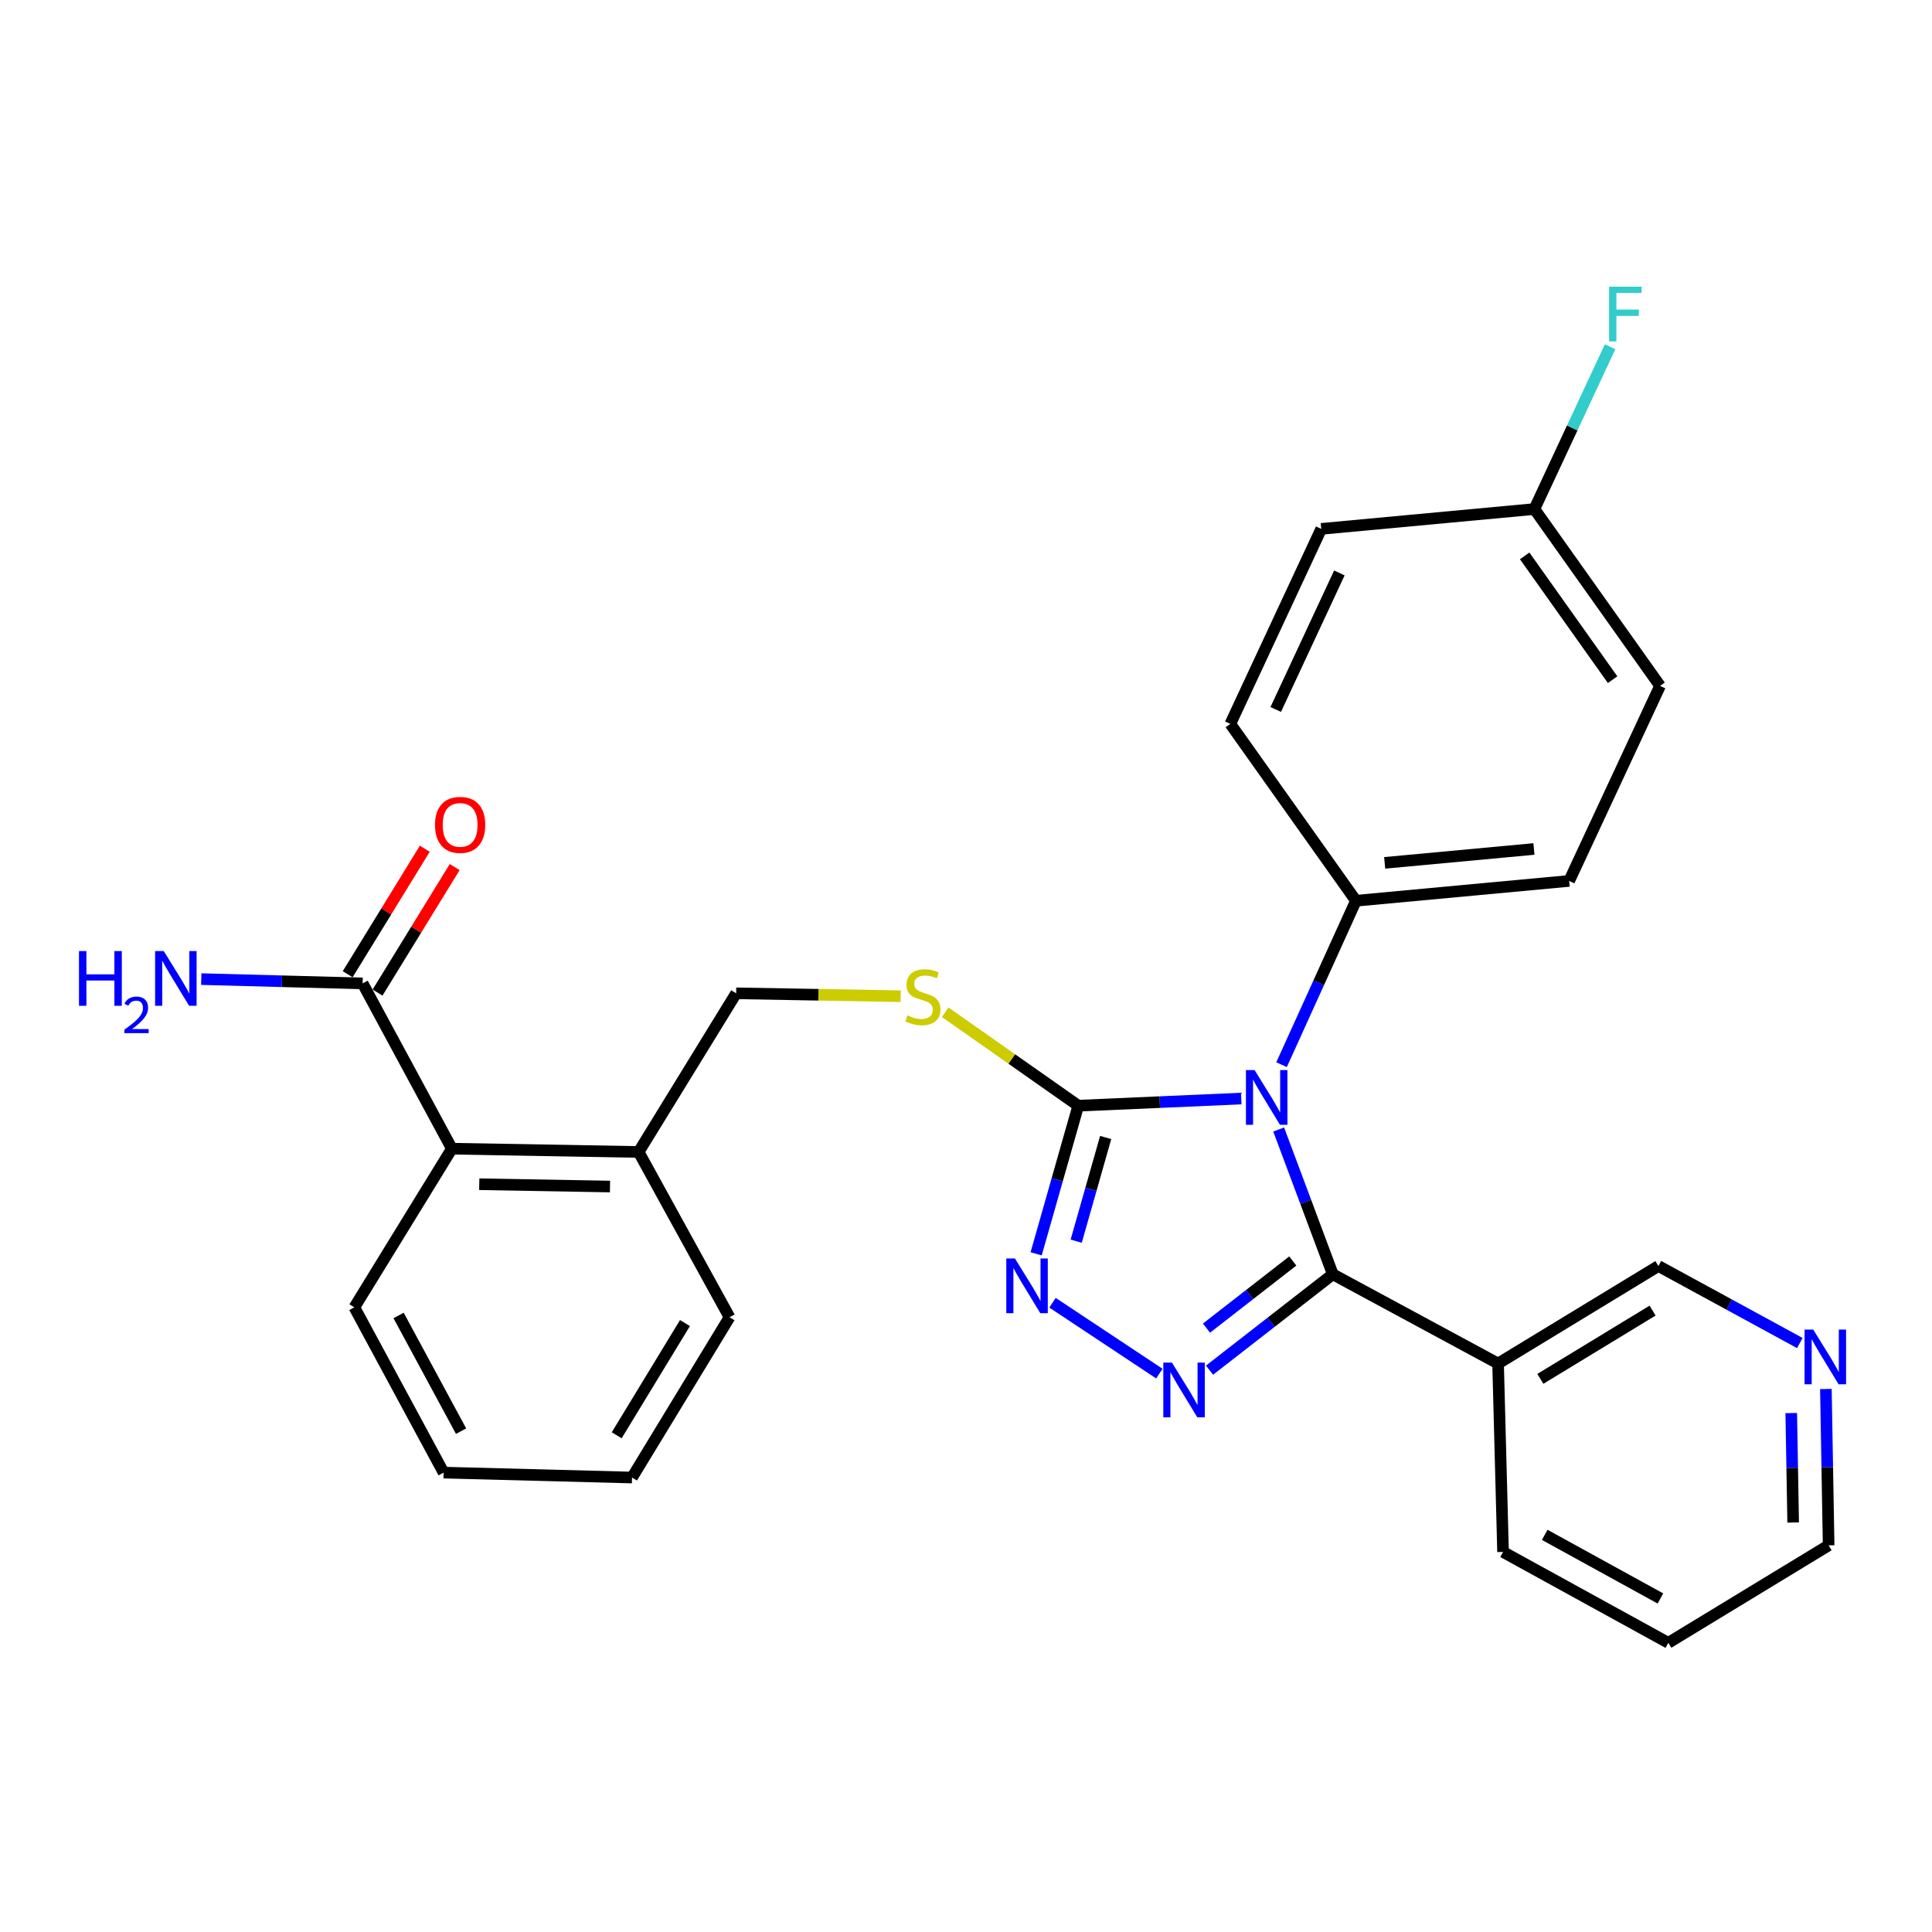 <?xml version='1.0' encoding='iso-8859-1'?>
<svg version='1.1' baseProfile='full'
              xmlns='http://www.w3.org/2000/svg'
                      xmlns:rdkit='http://www.rdkit.org/xml'
                      xmlns:xlink='http://www.w3.org/1999/xlink'
                  xml:space='preserve'
width='1000px' height='1000px' viewBox='0 0 1000 1000'>
<!-- END OF HEADER -->
<rect style='opacity:1.0;fill:#FFFFFF;stroke:none' width='1000' height='1000' x='0' y='0'> </rect>
<path class='bond-0' d='M 219.878,439.295 L 199.918,471.775' style='fill:none;fill-rule:evenodd;stroke:#FF0000;stroke-width:6px;stroke-linecap:butt;stroke-linejoin:miter;stroke-opacity:1' />
<path class='bond-0' d='M 199.918,471.775 L 179.958,504.255' style='fill:none;fill-rule:evenodd;stroke:#000000;stroke-width:6px;stroke-linecap:butt;stroke-linejoin:miter;stroke-opacity:1' />
<path class='bond-0' d='M 235.34,448.797 L 215.38,481.277' style='fill:none;fill-rule:evenodd;stroke:#FF0000;stroke-width:6px;stroke-linecap:butt;stroke-linejoin:miter;stroke-opacity:1' />
<path class='bond-0' d='M 215.38,481.277 L 195.42,513.757' style='fill:none;fill-rule:evenodd;stroke:#000000;stroke-width:6px;stroke-linecap:butt;stroke-linejoin:miter;stroke-opacity:1' />
<path class='bond-1' d='M 187.689,509.006 L 145.933,507.895' style='fill:none;fill-rule:evenodd;stroke:#000000;stroke-width:6px;stroke-linecap:butt;stroke-linejoin:miter;stroke-opacity:1' />
<path class='bond-1' d='M 145.933,507.895 L 104.178,506.785' style='fill:none;fill-rule:evenodd;stroke:#0000FF;stroke-width:6px;stroke-linecap:butt;stroke-linejoin:miter;stroke-opacity:1' />
<path class='bond-2' d='M 187.689,509.006 L 233.886,594.554' style='fill:none;fill-rule:evenodd;stroke:#000000;stroke-width:6px;stroke-linecap:butt;stroke-linejoin:miter;stroke-opacity:1' />
<path class='bond-3' d='M 642.455,568.605 L 600.283,570.454' style='fill:none;fill-rule:evenodd;stroke:#0000FF;stroke-width:6px;stroke-linecap:butt;stroke-linejoin:miter;stroke-opacity:1' />
<path class='bond-3' d='M 600.283,570.454 L 558.11,572.302' style='fill:none;fill-rule:evenodd;stroke:#000000;stroke-width:6px;stroke-linecap:butt;stroke-linejoin:miter;stroke-opacity:1' />
<path class='bond-4' d='M 661.842,584.63 L 675.848,622.097' style='fill:none;fill-rule:evenodd;stroke:#0000FF;stroke-width:6px;stroke-linecap:butt;stroke-linejoin:miter;stroke-opacity:1' />
<path class='bond-4' d='M 675.848,622.097 L 689.855,659.564' style='fill:none;fill-rule:evenodd;stroke:#000000;stroke-width:6px;stroke-linecap:butt;stroke-linejoin:miter;stroke-opacity:1' />
<path class='bond-5' d='M 663.33,551.073 L 682.581,508.65' style='fill:none;fill-rule:evenodd;stroke:#0000FF;stroke-width:6px;stroke-linecap:butt;stroke-linejoin:miter;stroke-opacity:1' />
<path class='bond-5' d='M 682.581,508.65 L 701.832,466.227' style='fill:none;fill-rule:evenodd;stroke:#000000;stroke-width:6px;stroke-linecap:butt;stroke-linejoin:miter;stroke-opacity:1' />
<path class='bond-6' d='M 558.11,572.302 L 547.21,610.636' style='fill:none;fill-rule:evenodd;stroke:#000000;stroke-width:6px;stroke-linecap:butt;stroke-linejoin:miter;stroke-opacity:1' />
<path class='bond-6' d='M 547.21,610.636 L 536.309,648.969' style='fill:none;fill-rule:evenodd;stroke:#0000FF;stroke-width:6px;stroke-linecap:butt;stroke-linejoin:miter;stroke-opacity:1' />
<path class='bond-6' d='M 572.296,588.766 L 564.666,615.599' style='fill:none;fill-rule:evenodd;stroke:#000000;stroke-width:6px;stroke-linecap:butt;stroke-linejoin:miter;stroke-opacity:1' />
<path class='bond-6' d='M 564.666,615.599 L 557.036,642.433' style='fill:none;fill-rule:evenodd;stroke:#0000FF;stroke-width:6px;stroke-linecap:butt;stroke-linejoin:miter;stroke-opacity:1' />
<path class='bond-7' d='M 558.11,572.302 L 523.67,548.122' style='fill:none;fill-rule:evenodd;stroke:#000000;stroke-width:6px;stroke-linecap:butt;stroke-linejoin:miter;stroke-opacity:1' />
<path class='bond-7' d='M 523.67,548.122 L 489.231,523.942' style='fill:none;fill-rule:evenodd;stroke:#CCCC00;stroke-width:6px;stroke-linecap:butt;stroke-linejoin:miter;stroke-opacity:1' />
<path class='bond-8' d='M 544.772,674.292 L 600.084,710.975' style='fill:none;fill-rule:evenodd;stroke:#0000FF;stroke-width:6px;stroke-linecap:butt;stroke-linejoin:miter;stroke-opacity:1' />
<path class='bond-9' d='M 626.045,709.201 L 657.95,684.382' style='fill:none;fill-rule:evenodd;stroke:#0000FF;stroke-width:6px;stroke-linecap:butt;stroke-linejoin:miter;stroke-opacity:1' />
<path class='bond-9' d='M 657.95,684.382 L 689.855,659.564' style='fill:none;fill-rule:evenodd;stroke:#000000;stroke-width:6px;stroke-linecap:butt;stroke-linejoin:miter;stroke-opacity:1' />
<path class='bond-9' d='M 624.474,687.431 L 646.807,670.058' style='fill:none;fill-rule:evenodd;stroke:#0000FF;stroke-width:6px;stroke-linecap:butt;stroke-linejoin:miter;stroke-opacity:1' />
<path class='bond-9' d='M 646.807,670.058 L 669.14,652.685' style='fill:none;fill-rule:evenodd;stroke:#000000;stroke-width:6px;stroke-linecap:butt;stroke-linejoin:miter;stroke-opacity:1' />
<path class='bond-10' d='M 689.855,659.564 L 775.402,705.761' style='fill:none;fill-rule:evenodd;stroke:#000000;stroke-width:6px;stroke-linecap:butt;stroke-linejoin:miter;stroke-opacity:1' />
<path class='bond-11' d='M 466.197,515.639 L 423.611,514.888' style='fill:none;fill-rule:evenodd;stroke:#CCCC00;stroke-width:6px;stroke-linecap:butt;stroke-linejoin:miter;stroke-opacity:1' />
<path class='bond-11' d='M 423.611,514.888 L 381.026,514.138' style='fill:none;fill-rule:evenodd;stroke:#000000;stroke-width:6px;stroke-linecap:butt;stroke-linejoin:miter;stroke-opacity:1' />
<path class='bond-12' d='M 183.414,676.674 L 229.611,762.221' style='fill:none;fill-rule:evenodd;stroke:#000000;stroke-width:6px;stroke-linecap:butt;stroke-linejoin:miter;stroke-opacity:1' />
<path class='bond-12' d='M 206.312,680.883 L 238.65,740.766' style='fill:none;fill-rule:evenodd;stroke:#000000;stroke-width:6px;stroke-linecap:butt;stroke-linejoin:miter;stroke-opacity:1' />
<path class='bond-13' d='M 183.414,676.674 L 233.886,594.554' style='fill:none;fill-rule:evenodd;stroke:#000000;stroke-width:6px;stroke-linecap:butt;stroke-linejoin:miter;stroke-opacity:1' />
<path class='bond-14' d='M 381.026,514.138 L 330.554,596.258' style='fill:none;fill-rule:evenodd;stroke:#000000;stroke-width:6px;stroke-linecap:butt;stroke-linejoin:miter;stroke-opacity:1' />
<path class='bond-15' d='M 229.611,762.221 L 327.136,764.772' style='fill:none;fill-rule:evenodd;stroke:#000000;stroke-width:6px;stroke-linecap:butt;stroke-linejoin:miter;stroke-opacity:1' />
<path class='bond-16' d='M 327.136,764.772 L 377.608,681.805' style='fill:none;fill-rule:evenodd;stroke:#000000;stroke-width:6px;stroke-linecap:butt;stroke-linejoin:miter;stroke-opacity:1' />
<path class='bond-16' d='M 319.203,742.895 L 354.533,684.818' style='fill:none;fill-rule:evenodd;stroke:#000000;stroke-width:6px;stroke-linecap:butt;stroke-linejoin:miter;stroke-opacity:1' />
<path class='bond-17' d='M 859.236,355.02 L 794.206,263.484' style='fill:none;fill-rule:evenodd;stroke:#000000;stroke-width:6px;stroke-linecap:butt;stroke-linejoin:miter;stroke-opacity:1' />
<path class='bond-17' d='M 834.687,351.8 L 789.166,287.725' style='fill:none;fill-rule:evenodd;stroke:#000000;stroke-width:6px;stroke-linecap:butt;stroke-linejoin:miter;stroke-opacity:1' />
<path class='bond-18' d='M 859.236,355.02 L 812.192,455.963' style='fill:none;fill-rule:evenodd;stroke:#000000;stroke-width:6px;stroke-linecap:butt;stroke-linejoin:miter;stroke-opacity:1' />
<path class='bond-19' d='M 794.206,263.484 L 683.866,273.747' style='fill:none;fill-rule:evenodd;stroke:#000000;stroke-width:6px;stroke-linecap:butt;stroke-linejoin:miter;stroke-opacity:1' />
<path class='bond-20' d='M 794.206,263.484 L 813.791,221.489' style='fill:none;fill-rule:evenodd;stroke:#000000;stroke-width:6px;stroke-linecap:butt;stroke-linejoin:miter;stroke-opacity:1' />
<path class='bond-20' d='M 813.791,221.489 L 833.377,179.495' style='fill:none;fill-rule:evenodd;stroke:#33CCCC;stroke-width:6px;stroke-linecap:butt;stroke-linejoin:miter;stroke-opacity:1' />
<path class='bond-21' d='M 777.973,803.286 L 863.521,850.32' style='fill:none;fill-rule:evenodd;stroke:#000000;stroke-width:6px;stroke-linecap:butt;stroke-linejoin:miter;stroke-opacity:1' />
<path class='bond-21' d='M 799.549,794.438 L 859.432,827.362' style='fill:none;fill-rule:evenodd;stroke:#000000;stroke-width:6px;stroke-linecap:butt;stroke-linejoin:miter;stroke-opacity:1' />
<path class='bond-22' d='M 777.973,803.286 L 775.402,705.761' style='fill:none;fill-rule:evenodd;stroke:#000000;stroke-width:6px;stroke-linecap:butt;stroke-linejoin:miter;stroke-opacity:1' />
<path class='bond-23' d='M 863.521,850.32 L 946.498,799.868' style='fill:none;fill-rule:evenodd;stroke:#000000;stroke-width:6px;stroke-linecap:butt;stroke-linejoin:miter;stroke-opacity:1' />
<path class='bond-24' d='M 946.498,799.868 L 945.787,759.405' style='fill:none;fill-rule:evenodd;stroke:#000000;stroke-width:6px;stroke-linecap:butt;stroke-linejoin:miter;stroke-opacity:1' />
<path class='bond-24' d='M 945.787,759.405 L 945.076,718.941' style='fill:none;fill-rule:evenodd;stroke:#0000FF;stroke-width:6px;stroke-linecap:butt;stroke-linejoin:miter;stroke-opacity:1' />
<path class='bond-24' d='M 928.139,788.048 L 927.641,759.724' style='fill:none;fill-rule:evenodd;stroke:#000000;stroke-width:6px;stroke-linecap:butt;stroke-linejoin:miter;stroke-opacity:1' />
<path class='bond-24' d='M 927.641,759.724 L 927.144,731.399' style='fill:none;fill-rule:evenodd;stroke:#0000FF;stroke-width:6px;stroke-linecap:butt;stroke-linejoin:miter;stroke-opacity:1' />
<path class='bond-25' d='M 931.584,695.154 L 894.987,675.222' style='fill:none;fill-rule:evenodd;stroke:#0000FF;stroke-width:6px;stroke-linecap:butt;stroke-linejoin:miter;stroke-opacity:1' />
<path class='bond-25' d='M 894.987,675.222 L 858.389,655.289' style='fill:none;fill-rule:evenodd;stroke:#000000;stroke-width:6px;stroke-linecap:butt;stroke-linejoin:miter;stroke-opacity:1' />
<path class='bond-26' d='M 858.389,655.289 L 775.402,705.761' style='fill:none;fill-rule:evenodd;stroke:#000000;stroke-width:6px;stroke-linecap:butt;stroke-linejoin:miter;stroke-opacity:1' />
<path class='bond-26' d='M 855.371,678.365 L 797.281,713.696' style='fill:none;fill-rule:evenodd;stroke:#000000;stroke-width:6px;stroke-linecap:butt;stroke-linejoin:miter;stroke-opacity:1' />
<path class='bond-27' d='M 683.866,273.747 L 636.812,374.691' style='fill:none;fill-rule:evenodd;stroke:#000000;stroke-width:6px;stroke-linecap:butt;stroke-linejoin:miter;stroke-opacity:1' />
<path class='bond-27' d='M 693.256,296.556 L 660.319,367.216' style='fill:none;fill-rule:evenodd;stroke:#000000;stroke-width:6px;stroke-linecap:butt;stroke-linejoin:miter;stroke-opacity:1' />
<path class='bond-28' d='M 636.812,374.691 L 701.832,466.227' style='fill:none;fill-rule:evenodd;stroke:#000000;stroke-width:6px;stroke-linecap:butt;stroke-linejoin:miter;stroke-opacity:1' />
<path class='bond-29' d='M 701.832,466.227 L 812.192,455.963' style='fill:none;fill-rule:evenodd;stroke:#000000;stroke-width:6px;stroke-linecap:butt;stroke-linejoin:miter;stroke-opacity:1' />
<path class='bond-29' d='M 716.706,446.618 L 793.958,439.433' style='fill:none;fill-rule:evenodd;stroke:#000000;stroke-width:6px;stroke-linecap:butt;stroke-linejoin:miter;stroke-opacity:1' />
<path class='bond-30' d='M 377.608,681.805 L 330.554,596.258' style='fill:none;fill-rule:evenodd;stroke:#000000;stroke-width:6px;stroke-linecap:butt;stroke-linejoin:miter;stroke-opacity:1' />
<path class='bond-31' d='M 330.554,596.258 L 233.886,594.554' style='fill:none;fill-rule:evenodd;stroke:#000000;stroke-width:6px;stroke-linecap:butt;stroke-linejoin:miter;stroke-opacity:1' />
<path class='bond-31' d='M 315.734,614.147 L 248.066,612.955' style='fill:none;fill-rule:evenodd;stroke:#000000;stroke-width:6px;stroke-linecap:butt;stroke-linejoin:miter;stroke-opacity:1' />
<path  class='atom-0' d='M 225.161 426.956
Q 225.161 420.156, 228.521 416.356
Q 231.881 412.556, 238.161 412.556
Q 244.441 412.556, 247.801 416.356
Q 251.161 420.156, 251.161 426.956
Q 251.161 433.836, 247.761 437.756
Q 244.361 441.636, 238.161 441.636
Q 231.921 441.636, 228.521 437.756
Q 225.161 433.876, 225.161 426.956
M 238.161 438.436
Q 242.481 438.436, 244.801 435.556
Q 247.161 432.636, 247.161 426.956
Q 247.161 421.396, 244.801 418.596
Q 242.481 415.756, 238.161 415.756
Q 233.841 415.756, 231.481 418.556
Q 229.161 421.356, 229.161 426.956
Q 229.161 432.676, 231.481 435.556
Q 233.841 438.436, 238.161 438.436
' fill='#FF0000'/>
<path  class='atom-2' d='M 40.888 492.275
L 44.728 492.275
L 44.728 504.315
L 59.208 504.315
L 59.208 492.275
L 63.048 492.275
L 63.048 520.595
L 59.208 520.595
L 59.208 507.515
L 44.728 507.515
L 44.728 520.595
L 40.888 520.595
L 40.888 492.275
' fill='#0000FF'/>
<path  class='atom-2' d='M 64.421 519.601
Q 65.107 517.833, 66.744 516.856
Q 68.38 515.853, 70.651 515.853
Q 73.476 515.853, 75.06 517.384
Q 76.644 518.915, 76.644 521.634
Q 76.644 524.406, 74.585 526.993
Q 72.552 529.581, 68.328 532.643
L 76.96 532.643
L 76.96 534.755
L 64.368 534.755
L 64.368 532.986
Q 67.853 530.505, 69.912 528.657
Q 71.997 526.809, 73.001 525.145
Q 74.004 523.482, 74.004 521.766
Q 74.004 519.971, 73.106 518.968
Q 72.209 517.965, 70.651 517.965
Q 69.146 517.965, 68.143 518.572
Q 67.14 519.179, 66.427 520.525
L 64.421 519.601
' fill='#0000FF'/>
<path  class='atom-2' d='M 84.76 492.275
L 94.04 507.275
Q 94.96 508.755, 96.441 511.435
Q 97.921 514.115, 98.001 514.275
L 98.001 492.275
L 101.76 492.275
L 101.76 520.595
L 97.88 520.595
L 87.921 504.195
Q 86.76 502.275, 85.52 500.075
Q 84.32 497.875, 83.96 497.195
L 83.96 520.595
L 80.281 520.595
L 80.281 492.275
L 84.76 492.275
' fill='#0000FF'/>
<path  class='atom-3' d='M 649.376 553.867
L 658.656 568.867
Q 659.576 570.347, 661.056 573.027
Q 662.536 575.707, 662.616 575.867
L 662.616 553.867
L 666.376 553.867
L 666.376 582.187
L 662.496 582.187
L 652.536 565.787
Q 651.376 563.867, 650.136 561.667
Q 648.936 559.467, 648.576 558.787
L 648.576 582.187
L 644.896 582.187
L 644.896 553.867
L 649.376 553.867
' fill='#0000FF'/>
<path  class='atom-5' d='M 525.334 651.393
L 534.614 666.393
Q 535.534 667.873, 537.014 670.553
Q 538.494 673.233, 538.574 673.393
L 538.574 651.393
L 542.334 651.393
L 542.334 679.713
L 538.454 679.713
L 528.494 663.313
Q 527.334 661.393, 526.094 659.193
Q 524.894 656.993, 524.534 656.313
L 524.534 679.713
L 520.854 679.713
L 520.854 651.393
L 525.334 651.393
' fill='#0000FF'/>
<path  class='atom-6' d='M 606.607 705.292
L 615.887 720.292
Q 616.807 721.772, 618.287 724.452
Q 619.767 727.132, 619.847 727.292
L 619.847 705.292
L 623.607 705.292
L 623.607 733.612
L 619.727 733.612
L 609.767 717.212
Q 608.607 715.292, 607.367 713.092
Q 606.167 710.892, 605.807 710.212
L 605.807 733.612
L 602.127 733.612
L 602.127 705.292
L 606.607 705.292
' fill='#0000FF'/>
<path  class='atom-8' d='M 469.694 525.562
Q 470.014 525.682, 471.334 526.242
Q 472.654 526.802, 474.094 527.162
Q 475.574 527.482, 477.014 527.482
Q 479.694 527.482, 481.254 526.202
Q 482.814 524.882, 482.814 522.602
Q 482.814 521.042, 482.014 520.082
Q 481.254 519.122, 480.054 518.602
Q 478.854 518.082, 476.854 517.482
Q 474.334 516.722, 472.814 516.002
Q 471.334 515.282, 470.254 513.762
Q 469.214 512.242, 469.214 509.682
Q 469.214 506.122, 471.614 503.922
Q 474.054 501.722, 478.854 501.722
Q 482.134 501.722, 485.854 503.282
L 484.934 506.362
Q 481.534 504.962, 478.974 504.962
Q 476.214 504.962, 474.694 506.122
Q 473.174 507.242, 473.214 509.202
Q 473.214 510.722, 473.974 511.642
Q 474.774 512.562, 475.894 513.082
Q 477.054 513.602, 478.974 514.202
Q 481.534 515.002, 483.054 515.802
Q 484.574 516.602, 485.654 518.242
Q 486.774 519.842, 486.774 522.602
Q 486.774 526.522, 484.134 528.642
Q 481.534 530.722, 477.174 530.722
Q 474.654 530.722, 472.734 530.162
Q 470.854 529.642, 468.614 528.722
L 469.694 525.562
' fill='#CCCC00'/>
<path  class='atom-18' d='M 938.524 688.183
L 947.804 703.183
Q 948.724 704.663, 950.204 707.343
Q 951.684 710.023, 951.764 710.183
L 951.764 688.183
L 955.524 688.183
L 955.524 716.503
L 951.644 716.503
L 941.684 700.103
Q 940.524 698.183, 939.284 695.983
Q 938.084 693.783, 937.724 693.103
L 937.724 716.503
L 934.044 716.503
L 934.044 688.183
L 938.524 688.183
' fill='#0000FF'/>
<path  class='atom-25' d='M 832.86 148.39
L 849.7 148.39
L 849.7 151.63
L 836.66 151.63
L 836.66 160.23
L 848.26 160.23
L 848.26 163.51
L 836.66 163.51
L 836.66 176.71
L 832.86 176.71
L 832.86 148.39
' fill='#33CCCC'/>
</svg>
